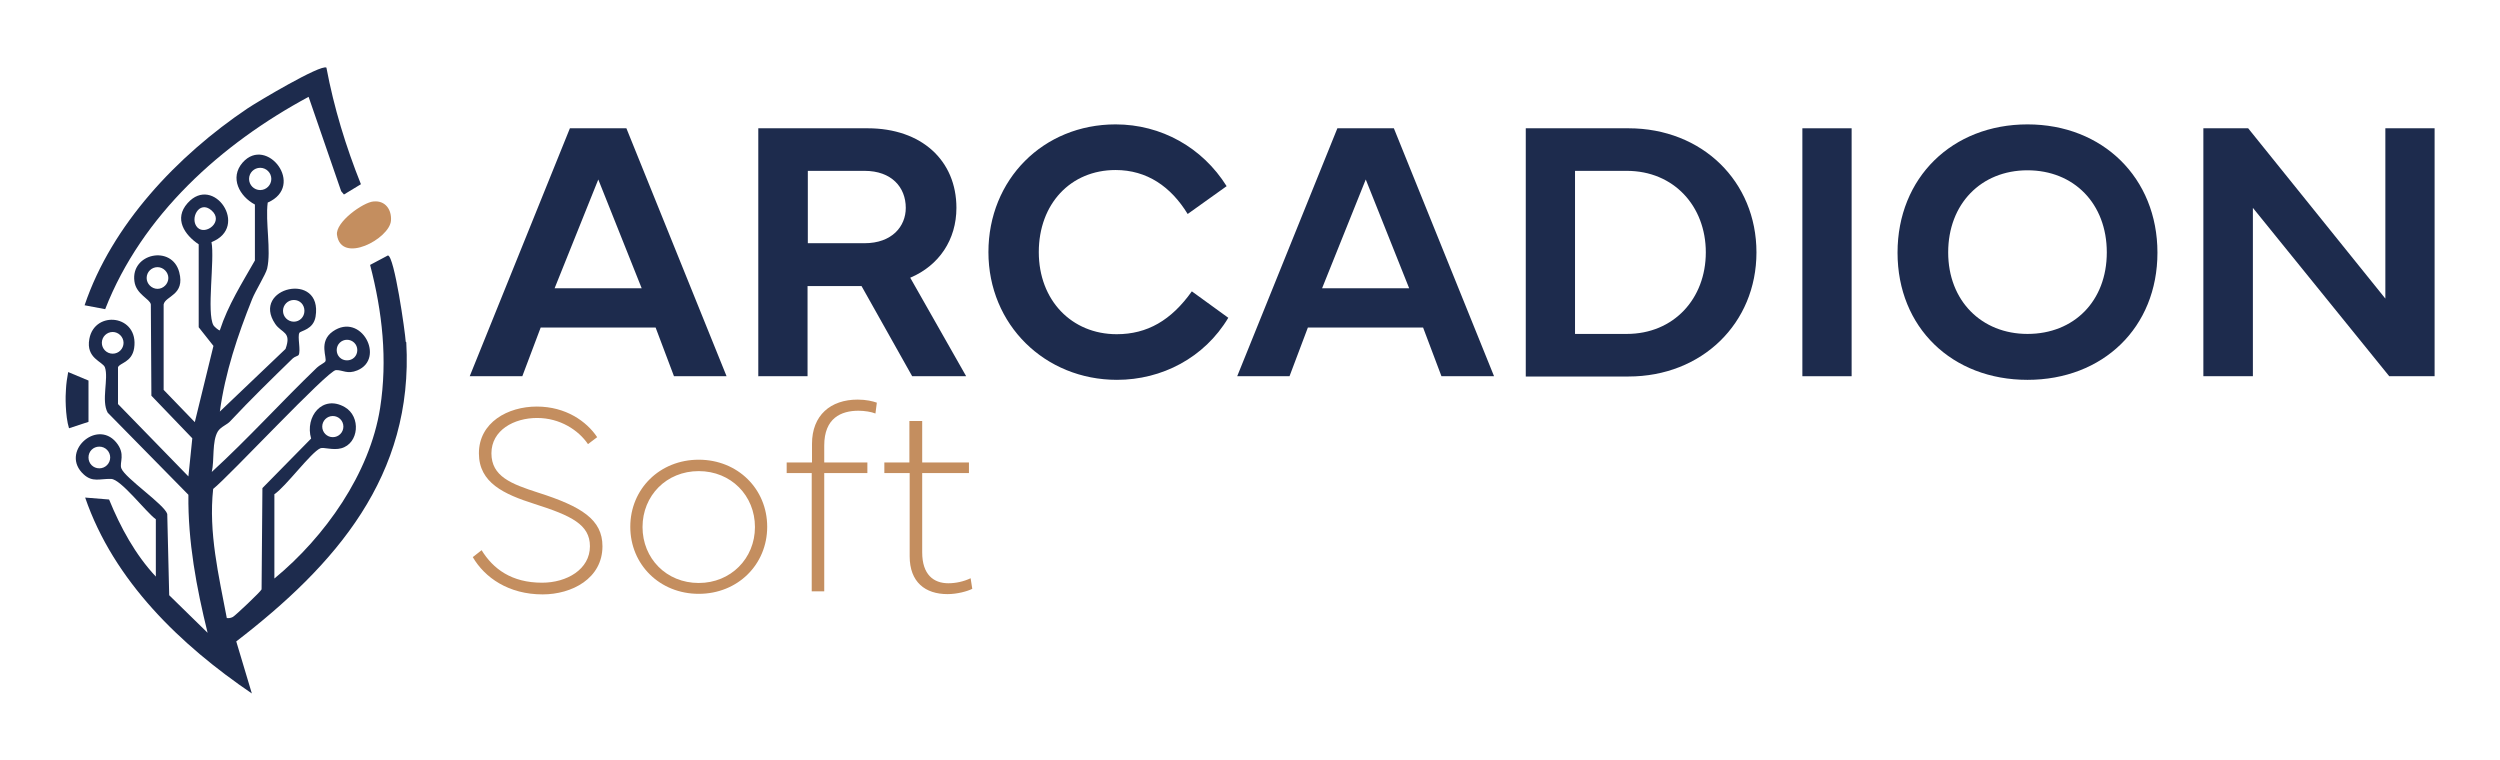 <?xml version="1.0" encoding="UTF-8"?>
<svg id="Capa_1" data-name="Capa 1" xmlns="http://www.w3.org/2000/svg" viewBox="0 0 89.84 27.32">
  <defs>
    <style>
      .cls-1 {
        fill: #1d2b4d;
      }

      .cls-2 {
        fill: #c48e5f;
      }
    </style>
  </defs>
  <g>
    <path class="cls-1" d="M14.58,12.28c-.02-.35-.41-3.09-.64-3.1l-.64.34c.44,1.69.63,3.4.36,5.14-.37,2.36-1.99,4.64-3.8,6.13v-3.03c.4-.26,1.32-1.51,1.65-1.65.11-.05.46.08.75,0,.64-.17.72-1.14.13-1.48-.8-.46-1.44.34-1.21,1.13l-1.75,1.78-.03,3.64c-.03.08-.94.94-1.03.99-.08.04-.14.05-.22.04-.29-1.53-.66-3.07-.49-4.64.57-.45,4.11-4.25,4.41-4.27.24-.01.41.16.77.01,1.02-.42.14-2.11-.88-1.4-.53.37-.19.96-.27,1.08-.03.05-.22.14-.3.22-1.28,1.23-2.47,2.55-3.78,3.75.1-.42,0-1.1.22-1.46.11-.17.34-.24.45-.37.72-.77,1.48-1.51,2.24-2.25.06-.06.19-.09.21-.12.09-.15-.05-.67.03-.8.05-.08.5-.11.58-.58.27-1.66-2.34-1.05-1.45.26.23.34.6.27.37.9l-2.36,2.25c.19-1.4.64-2.74,1.16-4.04.12-.3.49-.89.54-1.1.15-.65-.07-1.67.02-2.37,1.37-.6-.03-2.42-.9-1.44-.48.55-.11,1.22.44,1.51v2.01c-.46.81-.97,1.61-1.26,2.51-.03.02-.21-.14-.23-.18-.25-.45.05-2.36-.07-2.99,1.38-.54.07-2.45-.86-1.4-.5.56-.11,1.14.4,1.48v2.98s.53.67.53.67l-.67,2.74-1.12-1.16v-3.07c.06-.31.78-.33.56-1.16-.26-.99-1.75-.68-1.61.33.06.47.56.63.59.83l.02,3.28,1.47,1.53-.14,1.37-2.53-2.6v-1.32c.05-.16.5-.17.58-.69.18-1.2-1.42-1.38-1.61-.33-.13.7.48.81.56,1.02.14.4-.14,1.2.1,1.63l2.9,2.95c-.02,1.68.29,3.34.69,4.96l-1.38-1.35-.07-2.92c-.1-.34-1.52-1.29-1.65-1.64-.08-.21.17-.51-.19-.94-.71-.84-2.03.37-1.16,1.16.32.29.57.15.98.16.35,0,1.26,1.2,1.61,1.45v2.06c-.74-.79-1.27-1.77-1.68-2.77l-.86-.07c1.03,3,3.43,5.3,5.99,7.04l-.56-1.87c3.56-2.74,6.38-5.95,6.11-10.75ZM11.96,14.95c.21,0,.38.17.38.38s-.17.38-.38.38-.38-.17-.38-.38.17-.38.38-.38ZM12.47,12.21c.2,0,.37.16.37.37s-.16.37-.37.37-.37-.16-.37-.37.17-.37.37-.37ZM10.17,11.17c0-.21.17-.39.39-.39s.38.17.38.39-.17.39-.38.39-.39-.17-.39-.39ZM8.95,6.43c0-.22.18-.4.4-.4s.4.18.4.4-.18.4-.4.4-.4-.18-.4-.4ZM7.1,8.18c-.3-.3.05-1.01.5-.62.46.4-.21.91-.5.62ZM5.27,9.99c0-.22.18-.39.39-.39s.39.18.39.39-.18.39-.39.39-.39-.18-.39-.39ZM3.66,12.32c0-.22.18-.39.39-.39s.39.18.39.39-.17.39-.39.39-.39-.18-.39-.39ZM3.57,16.83c-.22,0-.39-.17-.39-.39s.17-.39.39-.39.39.18.39.39-.17.39-.39.39Z"/>
    <path class="cls-1" d="M11.73,2.43c.27,1.44.7,2.84,1.24,4.19l-.61.37-.1-.12-1.17-3.39c-3.14,1.69-5.99,4.25-7.31,7.63l-.74-.14c.98-2.9,3.34-5.38,5.85-7.07.34-.23,2.64-1.6,2.84-1.47Z"/>
    <path class="cls-2" d="M13.43,7.24c.42-.04.65.3.62.69-.05.65-1.79,1.58-1.94.51-.06-.46.94-1.17,1.31-1.2Z"/>
    <path class="cls-1" d="M3.18,13.68v1.48s-.7.23-.7.23c-.14-.45-.13-1.19-.11-1.39.01-.21.04-.42.08-.63l.74.31Z"/>
  </g>
  <g>
    <path class="cls-1" d="M16.88,13.52l3.6-8.91h2.03l3.6,8.91h-1.89l-.66-1.75h-4.13l-.66,1.75h-1.89ZM23.06,10.36l-1.56-3.91-1.57,3.91h3.12Z"/>
    <path class="cls-1" d="M27.25,13.51V4.61h3.93c1.94,0,3.19,1.16,3.19,2.86,0,1.14-.62,2.07-1.66,2.51l2.01,3.54h-1.94l-1.82-3.24h-1.94v3.24h-1.78ZM29.03,8.74h2.04c.98,0,1.48-.6,1.48-1.27,0-.74-.51-1.33-1.48-1.33h-2.04v2.6Z"/>
    <path class="cls-1" d="M35.52,9.06c0-2.61,1.97-4.59,4.57-4.59,1.64,0,3.12.83,3.99,2.22l-1.4,1c-.6-.98-1.46-1.58-2.59-1.58-1.62,0-2.76,1.22-2.76,2.95s1.18,2.95,2.8,2.95c1.1,0,1.96-.5,2.7-1.54l1.31.95c-.86,1.44-2.39,2.23-4,2.23-2.59,0-4.62-1.98-4.62-4.59Z"/>
    <path class="cls-1" d="M44.46,13.52l3.6-8.91h2.03l3.6,8.91h-1.89l-.66-1.75h-4.14l-.66,1.75h-1.89ZM50.64,10.36l-1.56-3.91-1.57,3.91h3.12Z"/>
    <path class="cls-1" d="M54.83,4.61h3.69c2.65,0,4.6,1.91,4.6,4.46s-1.96,4.46-4.6,4.46h-3.69V4.61ZM56.6,12h1.86c1.69,0,2.84-1.27,2.84-2.93s-1.15-2.93-2.84-2.93h-1.86v5.86Z"/>
    <path class="cls-1" d="M66.54,13.52h-1.77V4.61h1.77v8.91Z"/>
    <path class="cls-1" d="M68.19,9.08c0-2.7,1.97-4.61,4.67-4.61s4.67,1.92,4.67,4.61-1.96,4.57-4.67,4.57-4.67-1.88-4.67-4.57ZM72.86,12c1.67,0,2.85-1.18,2.85-2.93s-1.18-2.95-2.85-2.95-2.85,1.21-2.85,2.95,1.2,2.93,2.85,2.93Z"/>
    <path class="cls-1" d="M79.18,13.52V4.61h1.61l4.93,6.12v-6.12h1.77v8.91h-1.63l-4.9-6.05v6.05h-1.77Z"/>
  </g>
  <g>
    <path class="cls-2" d="M17.3,19.76c.42.69,1.09,1.18,2.18,1.18.89,0,1.72-.48,1.72-1.31,0-.78-.67-1.1-1.99-1.52-1.1-.35-2-.76-2-1.82,0-1.11,1.04-1.68,2.08-1.68s1.79.53,2.17,1.1l-.33.25c-.34-.5-1-.94-1.83-.94s-1.64.44-1.64,1.27.71,1.1,1.67,1.41c1.57.5,2.32.97,2.32,1.93,0,1.16-1.1,1.73-2.15,1.73-1.22,0-2.08-.6-2.51-1.34l.32-.25Z"/>
    <path class="cls-2" d="M22.65,18.93c0-1.36,1.06-2.41,2.46-2.41s2.46,1.05,2.46,2.41-1.06,2.41-2.46,2.41-2.46-1.05-2.46-2.41ZM25.11,20.95c1.15,0,2.02-.88,2.02-2.01s-.86-2.01-2.02-2.01-2.02.88-2.02,2.01.86,2.01,2.02,2.01Z"/>
    <path class="cls-2" d="M29.18,16.62v-.67c0-1.03.67-1.59,1.64-1.59.31,0,.55.06.69.11l-.05.39c-.14-.06-.4-.1-.61-.1-.62,0-1.23.26-1.23,1.25v.61h1.55v.38h-1.55v4.25h-.45v-4.25h-.9v-.38h.9Z"/>
    <path class="cls-2" d="M32.68,16.62v-1.49h.46v1.49h1.68v.38h-1.68v2.85c0,.8.41,1.11.94,1.11.26,0,.55-.06.8-.18l.06.38c-.18.09-.54.19-.89.19-.8,0-1.36-.43-1.36-1.36v-2.99h-.91v-.38h.91Z"/>
  </g>
</svg>